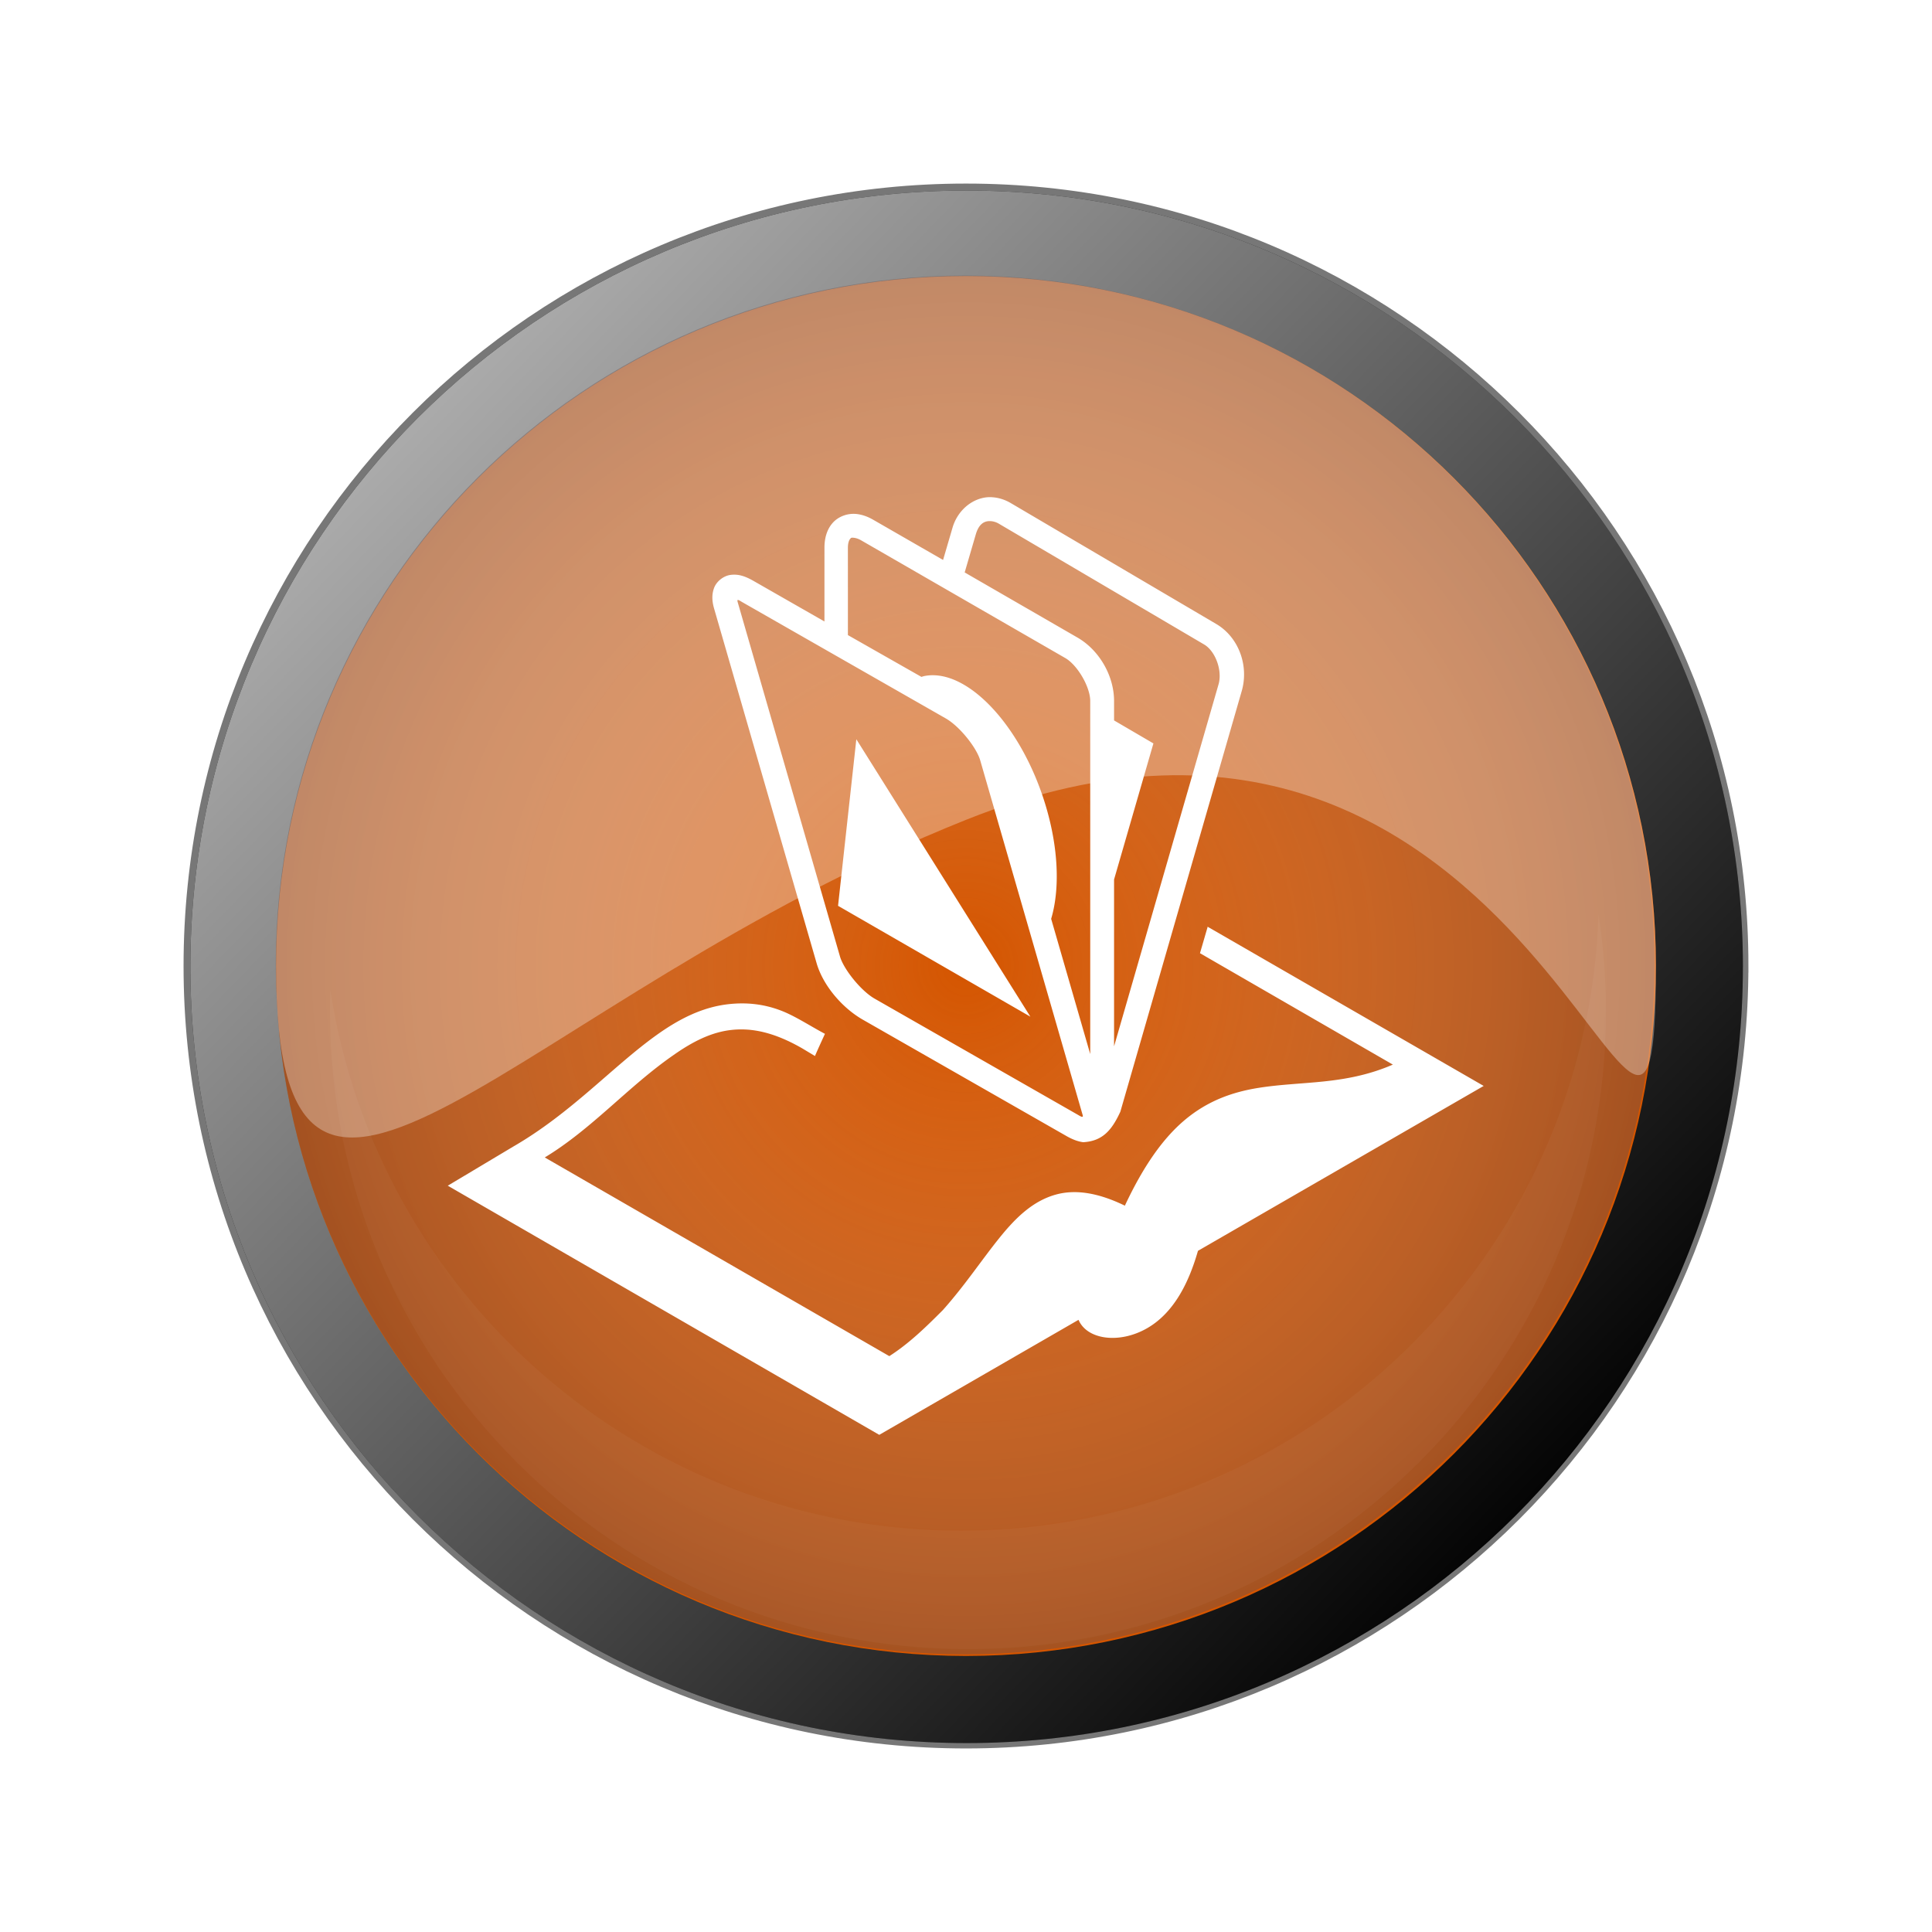 <svg xmlns="http://www.w3.org/2000/svg" viewBox="0 0 294.44 294.44"><defs><filter id="a" width="1.245" y="-.123" x="-.123" height="1.245" color-interpolation-filters="sRGB"><feGaussianBlur stdDeviation="30.055"/></filter><filter id="d" color-interpolation-filters="sRGB"><feGaussianBlur stdDeviation="9.529"/></filter><radialGradient id="c" gradientUnits="userSpaceOnUse" cy="546.65" cx="454.29" gradientTransform="matrix(1.459 .053 -.053 1.48 -179.19 -286.06)" r="294.29"><stop offset="0" stop-color="#fff5f5" stop-opacity="0"/><stop offset="1" stop-color="#1a0000"/></radialGradient><linearGradient id="b" y2="720.93" gradientUnits="userSpaceOnUse" x2="720" y1="215.22" x1="200"><stop offset="0" stop-color="#ccc"/><stop offset="1" stop-color="#ccc" stop-opacity="0"/></linearGradient></defs><path d="M265.454 147.222c0 65.302-52.938 118.24-118.24 118.24-65.297-.004-118.235-52.938-118.235-118.24s52.938-118.24 118.24-118.24 118.24 52.94 118.24 118.24z" stroke="#777" stroke-width="2.009"/><path d="M748.57 546.65c0 162.53-131.76 294.29-294.29 294.29C291.76 840.93 160 709.18 160 546.65s131.76-294.29 294.29-294.29 294.29 131.76 294.29 294.29z" transform="translate(-35.306 -72.41) scale(.402)" filter="url(#a)"/><path d="M748.57 546.65c0 162.53-131.76 294.29-294.29 294.29C291.76 840.93 160 709.18 160 546.65s131.76-294.29 294.29-294.29 294.29 131.76 294.29 294.29z" transform="translate(-35.306 -72.41) scale(.402)" fill="url(#b)"/><path d="M252.363 147.223c0 58.071-47.078 105.149-105.15 105.149-58.068-.004-105.146-47.078-105.146-105.15S89.145 42.074 147.217 42.074s105.15 47.078 105.15 105.15z" fill="#d45500"/><path d="M748.57 546.65c0 162.53-131.76 294.29-294.29 294.29C291.76 840.93 160 709.18 160 546.65s131.76-294.29 294.29-294.29 294.29 131.76 294.29 294.29z" transform="matrix(.357 0 0 .357 -15.1 -48.095)" opacity=".619" fill="url(#c)"/><path d="M150.356 75.793c-2.369.263-4.46 2.108-5.195 4.646l-1.435 4.9-10.643-6.125c-.851-.492-1.738-.808-2.619-.887-1.322-.12-2.718.39-3.59 1.394-.87 1.002-1.225 2.325-1.225 3.76v11.233l-10.784-6.166c-1.168-.668-2.256-1.107-3.548-.929-1.045.145-2.111.966-2.491 1.985s-.308 2.06 0 3.125l15.626 54.06c.98 3.39 3.887 6.806 7.053 8.616l31.043 17.739c.832.475 1.693.824 2.534.929 2.953-.161 4.364-1.837 5.66-4.646l18.499-64.112c1.115-3.861-.453-8.202-3.886-10.22L154.06 76.68c-.87-.513-1.788-.811-2.702-.887a5.139 5.139 0 00-1.015 0zm.677 3.632c.353.029.77.138 1.182.38l31.296 18.414c1.701 1 2.814 3.94 2.196 6.081l-15.922 55.16v-25.424l5.997-20.738-5.997-3.505v-2.956c0-3.845-2.25-7.75-5.576-9.672l-17.19-9.925 1.69-5.786c.463-1.602 1.3-2.113 2.323-2.028zm-21.244 2.534c.066-.028.158-.016.338 0 .24.021.652.122 1.098.38l31.127 17.95c1.86 1.074 3.8 4.401 3.8 6.546v53.807l-5.954-20.61c1.344-4.514 1.147-10.834-.93-17.57-3.48-11.28-10.977-19.627-17.19-19.555a6.551 6.551 0 00-1.225.127c-.148.03-.278.085-.422.127l-11.21-6.372V83.486c0-.813.215-1.21.338-1.352.062-.071.103-.14.17-.17zm-17.4 9.503c.101-.113.452.143.717.296l31.043 17.738c2.097 1.198 4.675 4.435 5.237 6.378l15.626 54.103c.13.48-.49.065-.675-.042l-31.043-17.739c-2.092-1.196-4.72-4.49-5.278-6.42l-15.606-54.06c-.031-.137-.035-.214 0-.252zm18.118 21.201l-2.787 25.384 29.31 16.895-26.523-42.28zm53.553 28.55l-1.182 4.056 29.395 16.978c-7.327 3.168-13.822 2.484-20.484 3.548-3.805.608-7.646 1.883-11.235 4.9-3.249 2.73-6.252 6.918-9.122 13.05-4.013-1.951-7.493-2.527-10.516-1.69-3.502.97-6.097 3.515-8.489 6.462-2.743 3.378-5.372 7.382-8.743 11.15-2.558 2.56-5.1 5.056-8.15 7.01l-52.51-30.282c7.188-4.343 12.732-10.83 19.597-15.585 2.987-2.105 5.807-3.506 8.827-3.843 3.096-.347 6.524.329 10.854 2.829l1.9 1.14c.487-1.13 1.011-2.258 1.522-3.379-2.05-1.081-4.279-2.542-6.293-3.38-2.928-1.214-5.765-1.434-8.405-1.14-4.025.45-7.575 2.285-10.939 4.689-6.726 4.808-13.018 11.905-21.877 17.02l-9.968 5.956 65.76 37.97 30.367-17.529c1.295 3.042 6.247 3.708 10.475 1.267 4.222-2.438 6.43-7.248 7.728-11.783l43.545-25.13-42.11-24.283z" fill="#fff"/><path d="M252.368 147.218c0 58.074-17.146-57.434-105.15-22.274-68.696 27.448-105.15 80.344-105.15 22.274 0-58.073 47.077-105.15 105.15-105.15s105.15 47.077 105.15 105.15z" opacity=".316" fill="#fff"/><path d="M1313.5 221.16c-4.284 129.82-110.84 233.73-241.7 233.73-121.09 0-221.41-88.986-239.1-205.14-.09 2.715-.116 5.436-.116 8.173 0 133.58 108.27 241.85 241.85 241.85s241.88-108.27 241.88-241.85c0-12.503-.972-24.773-2.801-36.765z" opacity=".182" filter="url(#d)" fill="#fff" transform="translate(-284.41 50.417) scale(.402)"/></svg>